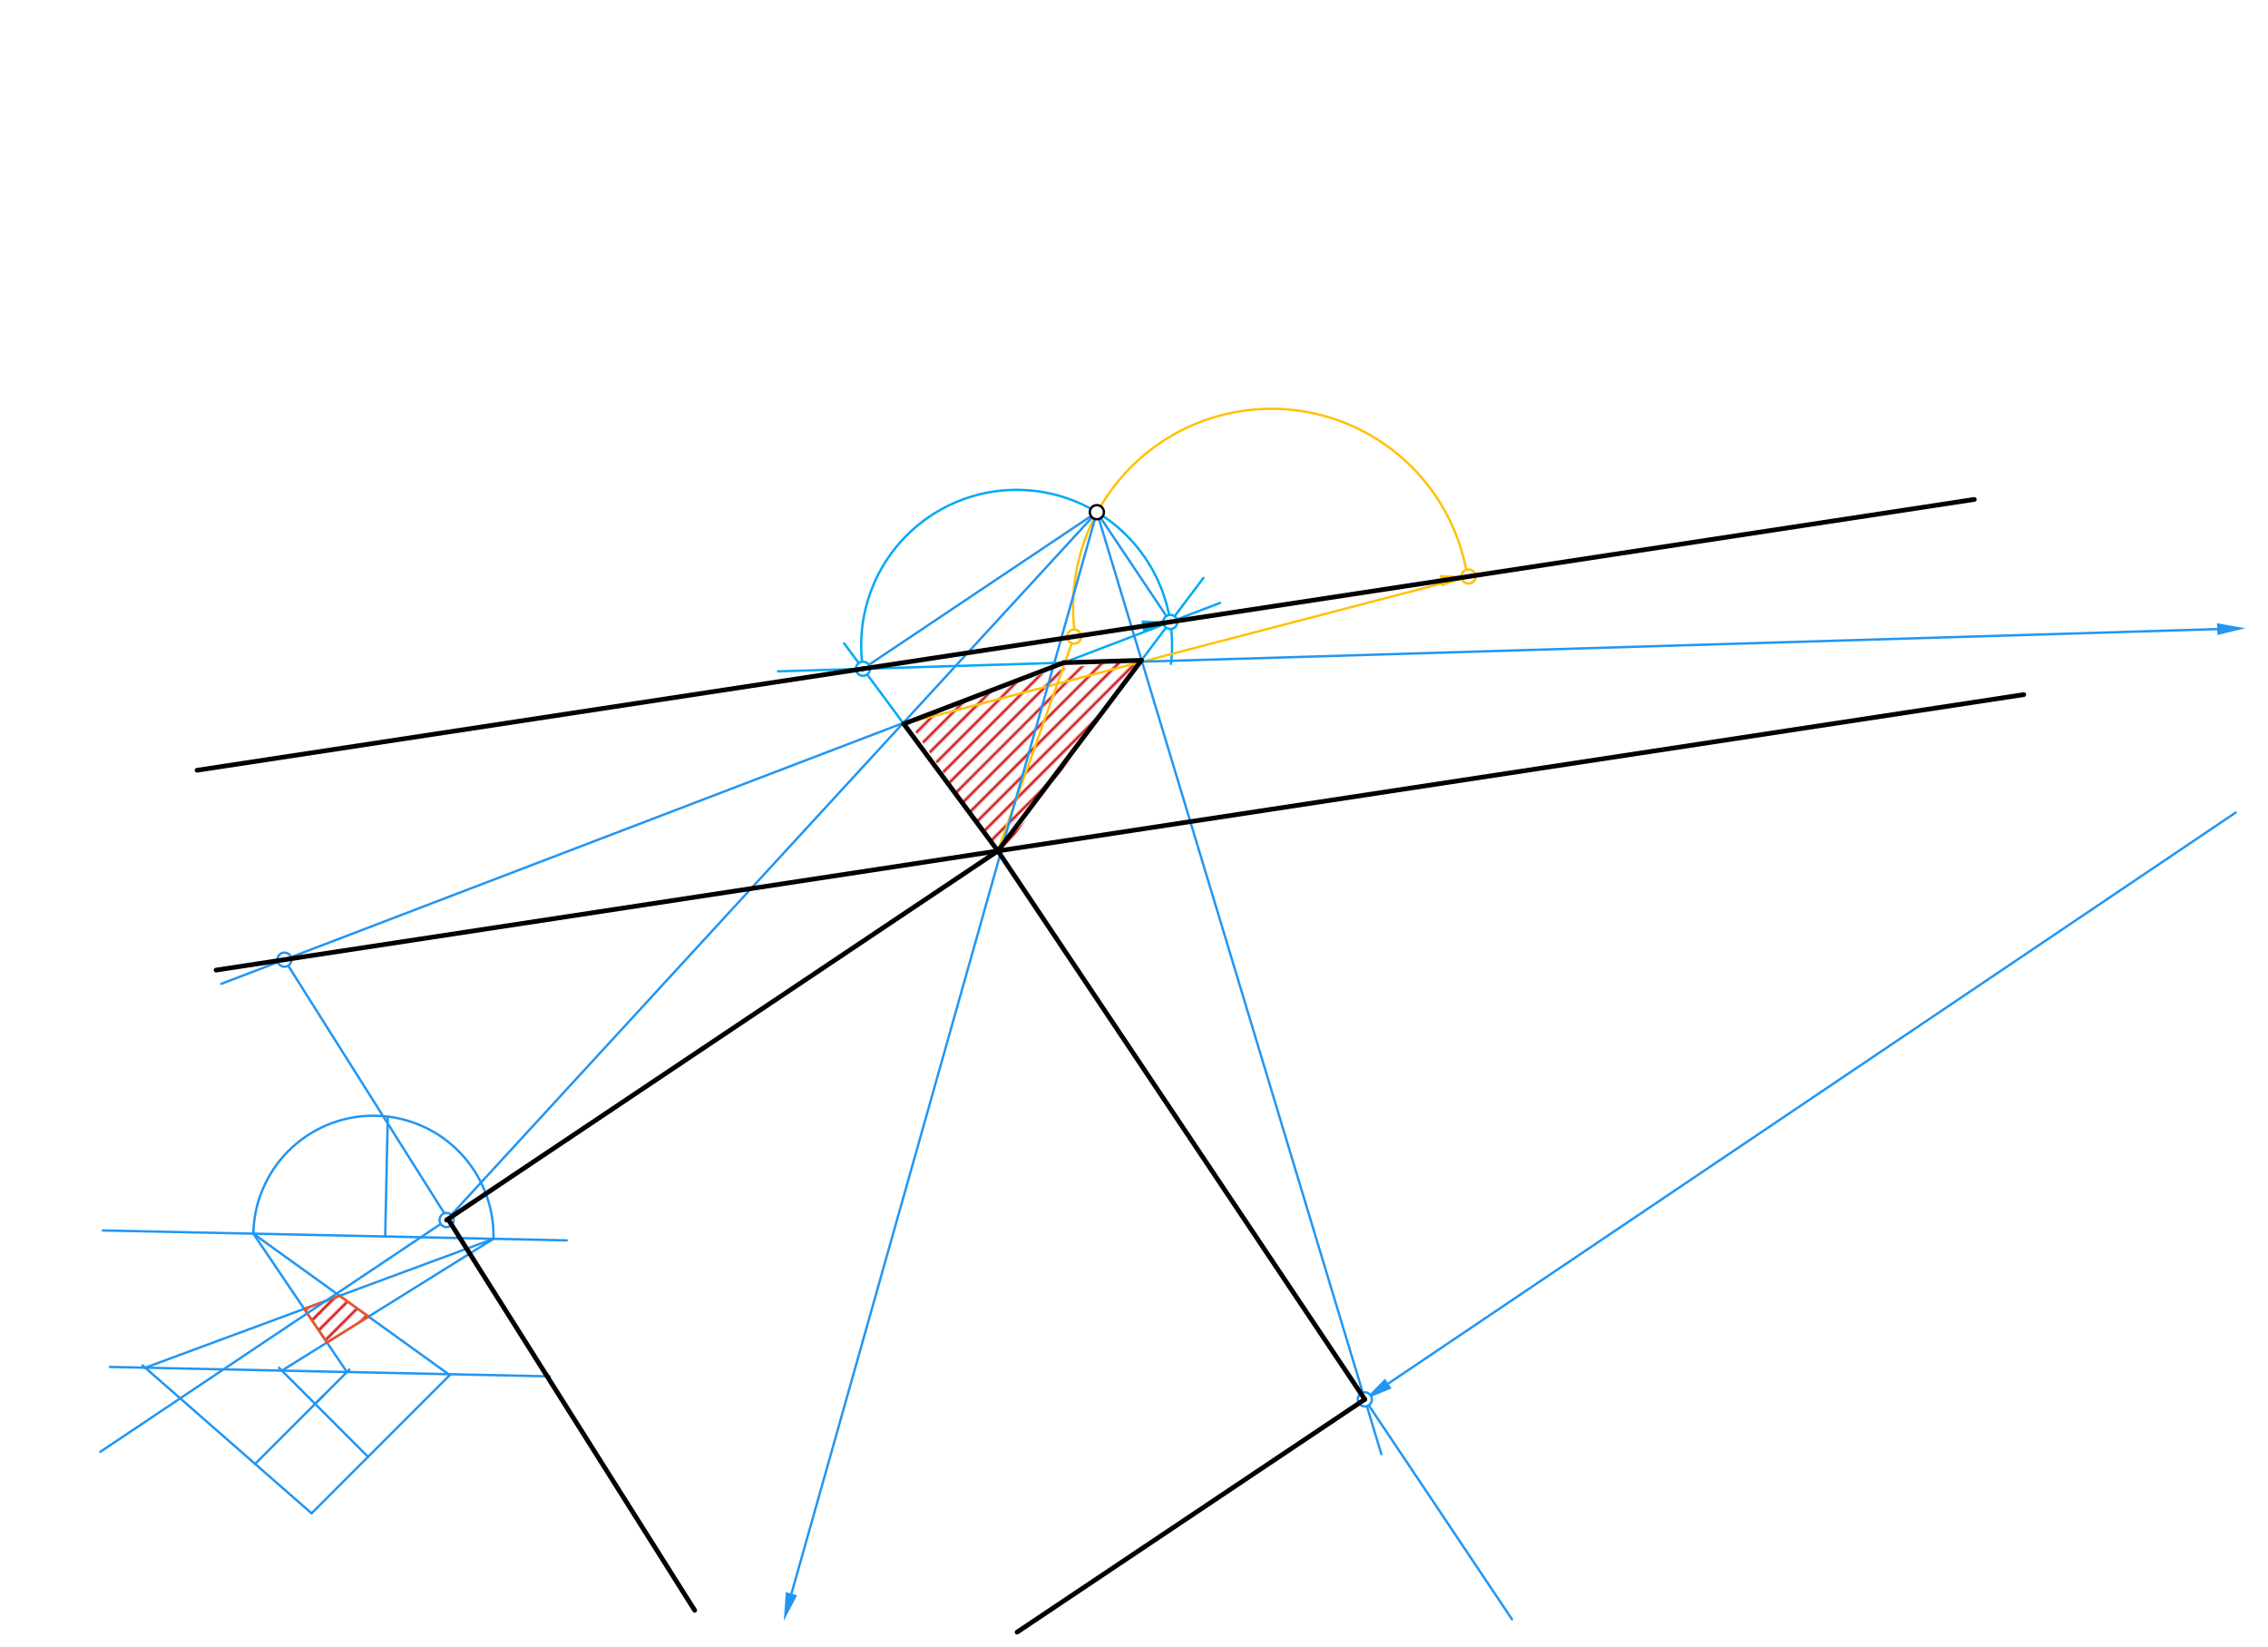<svg xmlns="http://www.w3.org/2000/svg" class="svg--816" height="100%" preserveAspectRatio="xMidYMid meet" viewBox="0 0 964 700" width="100%"><defs><marker id="marker-arrow" markerHeight="16" markerUnits="userSpaceOnUse" markerWidth="24" orient="auto-start-reverse" refX="24" refY="4" viewBox="0 0 24 8"><path d="M 0 0 L 24 4 L 0 8 z" stroke="inherit"></path></marker></defs><g class="aux-layer--949"><g class="element--733"><defs><pattern height="5" id="fill_97_6ygzau__pattern-stripes" patternTransform="rotate(-45)" patternUnits="userSpaceOnUse" width="5"><rect fill="#CC0000" height="1" transform="translate(0,0)" width="5"></rect></pattern></defs><g fill="url(#fill_97_6ygzau__pattern-stripes)"><path d="M 448.143 284.597 L 448.143 284.597 L 386.143 306.597 L 425.143 363.597 L 486.143 279.597 L 448.143 284.597 Z" stroke="none"></path></g></g><g class="element--733"><defs><pattern height="5" id="fill_37_ampf7k__pattern-stripes" patternTransform="rotate(-45)" patternUnits="userSpaceOnUse" width="5"><rect fill="#CC0000" height="1" transform="translate(0,0)" width="5"></rect></pattern></defs><g fill="url(#fill_37_ampf7k__pattern-stripes)"><path d="M 144.342 550.61 L 129.305 556.174 L 138.983 570.478 L 156.654 559.471 L 144.342 550.61 Z" stroke="none"></path></g></g><g class="element--733"><line stroke="#2196F3" stroke-dasharray="none" stroke-linecap="round" stroke-width="1" x1="137.429" x2="108.429" y1="593.058" y2="622.058"></line></g><g class="element--733"><line stroke="#2196F3" stroke-dasharray="none" stroke-linecap="round" stroke-width="1" x1="108.429" x2="132.429" y1="622.058" y2="643.058"></line></g><g class="element--733"><line stroke="#2196F3" stroke-dasharray="none" stroke-linecap="round" stroke-width="1" x1="132.429" x2="156.429" y1="643.058" y2="619.058"></line></g><g class="element--733"><line stroke="#2196F3" stroke-dasharray="none" stroke-linecap="round" stroke-width="1" x1="156.429" x2="133.929" y1="619.058" y2="596.558"></line></g><g class="element--733"><line stroke="#2196F3" stroke-dasharray="none" stroke-linecap="round" stroke-width="1" x1="46.721" x2="233.721" y1="580.864" y2="584.864"></line></g><g class="element--733"><line stroke="#2196F3" stroke-dasharray="none" stroke-linecap="round" stroke-width="1" x1="43.721" x2="240.887" y1="522.864" y2="527.081"></line></g><g class="element--733"><line stroke="#2196F3" stroke-dasharray="none" stroke-linecap="round" stroke-width="1" x1="156.429" x2="191.172" y1="619.058" y2="584.315"></line></g><g class="element--733"><line stroke="#2196F3" stroke-dasharray="none" stroke-linecap="round" stroke-width="1" x1="133.929" x2="148.523" y1="596.558" y2="581.964"></line></g><g class="element--733"><line stroke="#2196F3" stroke-dasharray="none" stroke-linecap="round" stroke-width="1" x1="133.929" x2="118.587" y1="596.558" y2="581.217"></line></g><g class="element--733"><line stroke="#2196F3" stroke-dasharray="none" stroke-linecap="round" stroke-width="1" x1="108.429" x2="60.568" y1="622.058" y2="580.181"></line></g><g class="element--733"><path d="M 107.692 524.232 A 51.031 51.031 0 1 1 209.73 526.415" fill="none" stroke="#2196F3" stroke-dasharray="none" stroke-linecap="round" stroke-width="1"></path></g><g class="element--733"><line stroke="#2196F3" stroke-dasharray="none" stroke-linecap="round" stroke-width="1" x1="163.73" x2="164.816" y1="525.431" y2="474.65"></line></g><g class="element--733"><line stroke="#2196F3" stroke-dasharray="none" stroke-linecap="round" stroke-width="1" x1="61.715" x2="209.73" y1="581.184" y2="526.415"></line></g><g class="element--733"><line stroke="#2196F3" stroke-dasharray="none" stroke-linecap="round" stroke-width="1" x1="119.797" x2="209.73" y1="582.427" y2="526.415"></line></g><g class="element--733"><line stroke="#2196F3" stroke-dasharray="none" stroke-linecap="round" stroke-width="1" x1="147.468" x2="107.692" y1="583.019" y2="524.232"></line></g><g class="element--733"><line stroke="#2196F3" stroke-dasharray="none" stroke-linecap="round" stroke-width="1" x1="191.172" x2="107.692" y1="584.315" y2="524.232"></line></g><g class="element--733"><line stroke="#F4511E" stroke-dasharray="none" stroke-linecap="round" stroke-width="1" x1="144.342" x2="129.305" y1="550.61" y2="556.174"></line></g><g class="element--733"><line stroke="#F4511E" stroke-dasharray="none" stroke-linecap="round" stroke-width="1" x1="138.983" x2="129.305" y1="570.478" y2="556.174"></line></g><g class="element--733"><line stroke="#F4511E" stroke-dasharray="none" stroke-linecap="round" stroke-width="1" x1="138.983" x2="156.654" y1="570.478" y2="559.471"></line></g><g class="element--733"><line stroke="#F4511E" stroke-dasharray="none" stroke-linecap="round" stroke-width="1" x1="156.654" x2="144.342" y1="559.471" y2="550.61"></line></g><g class="element--733"><line stroke="#03A9F4" stroke-dasharray="none" stroke-linecap="round" stroke-width="1" x1="485.143" x2="511.502" y1="280.597" y2="245.596"></line></g><g class="element--733"><line stroke="#03A9F4" stroke-dasharray="none" stroke-linecap="round" stroke-width="1" x1="452.143" x2="518.603" y1="281.597" y2="256.186"></line></g><g class="element--733"><line stroke="#03A9F4" stroke-dasharray="none" stroke-linecap="round" stroke-width="1" x1="452.143" x2="330.679" y1="281.597" y2="285.278"></line></g><g class="element--733"><line stroke="#03A9F4" stroke-dasharray="none" stroke-linecap="round" stroke-width="1" x1="384.143" x2="358.793" y1="307.597" y2="273.375"></line></g><g class="element--733"><line stroke="#03A9F4" stroke-dasharray="none" stroke-linecap="round" stroke-width="1" x1="366.799" x2="485.567" y1="284.184" y2="266.089"></line><path d="M497.43,264.282 l12,2.5 l0,-5 z" fill="#03A9F4" stroke="#03A9F4" stroke-width="0" transform="rotate(171.337, 497.43, 264.282)"></path></g><g class="element--733"><path d="M 366.799 284.184 A 66.069 66.069 0 1 1 497.713 282.106" fill="none" stroke="#03A9F4" stroke-dasharray="none" stroke-linecap="round" stroke-width="1"></path></g><g class="element--733"><line stroke="#FFC107" stroke-dasharray="none" stroke-linecap="round" stroke-width="1" x1="384.143" x2="624.198" y1="307.597" y2="244.966"></line></g><g class="element--733"><line stroke="#FFC107" stroke-dasharray="none" stroke-linecap="round" stroke-width="1" x1="424.143" x2="456.747" y1="361.597" y2="269.99"></line></g><g class="element--733"><line stroke="#FFC107" stroke-dasharray="none" stroke-linecap="round" stroke-width="1" x1="456.563" x2="612.313" y1="270.508" y2="246.779"></line><path d="M624.176,244.972 l12,2.5 l0,-5 z" fill="#FFC107" stroke="#FFC107" stroke-width="0" transform="rotate(171.337, 624.176, 244.972)"></path></g><g class="element--733"><path d="M 457.034 270.436 A 84.297 84.297 0 0 1 623.704 245.044" fill="none" stroke="#FFC107" stroke-dasharray="none" stroke-linecap="round" stroke-width="1"></path></g><g class="element--733"><line stroke="#2196F3" stroke-dasharray="none" stroke-linecap="round" stroke-width="1" x1="466.218" x2="366.799" y1="217.646" y2="284.184"></line></g><g class="element--733"><line stroke="#2196F3" stroke-dasharray="none" stroke-linecap="round" stroke-width="1" x1="424.143" x2="42.652" y1="361.597" y2="616.916"></line></g><g class="element--733"><line stroke="#2196F3" stroke-dasharray="none" stroke-linecap="round" stroke-width="1" x1="466.218" x2="497.43" y1="217.646" y2="264.282"></line></g><g class="element--733"><line stroke="#2196F3" stroke-dasharray="none" stroke-linecap="round" stroke-width="1" x1="424.143" x2="642.675" y1="361.597" y2="688.123"></line></g><g class="element--733"><line stroke="#2196F3" stroke-dasharray="none" stroke-linecap="round" stroke-width="1" x1="466.218" x2="189.722" y1="217.646" y2="518.525"></line></g><g class="element--733"><line stroke="#2196F3" stroke-dasharray="none" stroke-linecap="round" stroke-width="1" x1="466.218" x2="587.143" y1="217.646" y2="617.922"></line></g><g class="element--733"><line stroke="#2196F3" stroke-dasharray="none" stroke-linecap="round" stroke-width="1" x1="466.218" x2="336.405" y1="217.646" y2="677.205"></line><path d="M333.143,688.753 l12,2.5 l0,-5 z" fill="#2196F3" stroke="#2196F3" stroke-width="0" transform="rotate(285.774, 333.143, 688.753)"></path></g><g class="element--733"><line stroke="#2196F3" stroke-dasharray="none" stroke-linecap="round" stroke-width="1" x1="485.411" x2="942.397" y1="281.176" y2="267.328"></line><path d="M954.392,266.965 l12,2.5 l0,-5 z" fill="#2196F3" stroke="#2196F3" stroke-width="0" transform="rotate(178.264, 954.392, 266.965)"></path></g><g class="element--733"><line stroke="#2196F3" stroke-dasharray="none" stroke-linecap="round" stroke-width="1" x1="950.27" x2="590.061" y1="345.273" y2="587.933"></line><path d="M580.108,594.637 l12,2.5 l0,-5 z" fill="#2196F3" stroke="#2196F3" stroke-width="0" transform="rotate(326.033, 580.108, 594.637)"></path></g><g class="element--733"><line stroke="#2196F3" stroke-dasharray="none" stroke-linecap="round" stroke-width="1" x1="383.881" x2="94.08" y1="307.244" y2="418.05"></line></g><g class="element--733"><line stroke="#2196F3" stroke-dasharray="none" stroke-linecap="round" stroke-width="1" x1="120.893" x2="295.27" y1="407.798" y2="684.273"></line></g><g class="element--733"><circle cx="366.799" cy="284.184" r="3" stroke="#03A9F4" stroke-width="1" fill="#ffffff"></circle>}</g><g class="element--733"><circle cx="497.43" cy="264.282" r="3" stroke="#03A9F4" stroke-width="1" fill="#ffffff"></circle>}</g><g class="element--733"><circle cx="456.563" cy="270.508" r="3" stroke="#FFC107" stroke-width="1" fill="#ffffff"></circle>}</g><g class="element--733"><circle cx="624.176" cy="244.972" r="3" stroke="#FFC107" stroke-width="1" fill="#ffffff"></circle>}</g><g class="element--733"><circle cx="189.812" cy="518.427" r="3" stroke="#2196F3" stroke-width="1" fill="#ffffff"></circle>}</g><g class="element--733"><circle cx="580.108" cy="594.637" r="3" stroke="#2196F3" stroke-width="1" fill="#ffffff"></circle>}</g><g class="element--733"><circle cx="120.893" cy="407.798" r="3" stroke="#2196F3" stroke-width="1" fill="#ffffff"></circle>}</g></g><g class="main-layer--75a"><g class="element--733"><line stroke="#000000" stroke-dasharray="none" stroke-linecap="round" stroke-width="2" x1="452.143" x2="384.143" y1="281.597" y2="307.597"></line></g><g class="element--733"><line stroke="#000000" stroke-dasharray="none" stroke-linecap="round" stroke-width="2" x1="384.143" x2="424.143" y1="307.597" y2="361.597"></line></g><g class="element--733"><line stroke="#000000" stroke-dasharray="none" stroke-linecap="round" stroke-width="2" x1="424.143" x2="485.143" y1="361.597" y2="280.597"></line></g><g class="element--733"><line stroke="#000000" stroke-dasharray="none" stroke-linecap="round" stroke-width="2" x1="485.143" x2="452.143" y1="280.597" y2="281.597"></line></g><g class="element--733"><line stroke="#000000" stroke-dasharray="none" stroke-linecap="round" stroke-width="2" x1="366.799" x2="497.43" y1="284.184" y2="264.282"></line></g><g class="element--733"><line stroke="#000000" stroke-dasharray="none" stroke-linecap="round" stroke-width="2" x1="497.43" x2="839.163" y1="264.282" y2="212.218"></line></g><g class="element--733"><line stroke="#000000" stroke-dasharray="none" stroke-linecap="round" stroke-width="2" x1="366.799" x2="83.755" y1="284.184" y2="327.306"></line></g><g class="element--733"><line stroke="#000000" stroke-dasharray="none" stroke-linecap="round" stroke-width="2" x1="424.143" x2="860.197" y1="361.597" y2="295.164"></line></g><g class="element--733"><line stroke="#000000" stroke-dasharray="none" stroke-linecap="round" stroke-width="2" x1="424.143" x2="91.851" y1="361.597" y2="412.223"></line></g><g class="element--733"><line stroke="#000000" stroke-dasharray="none" stroke-linecap="round" stroke-width="2" x1="424.143" x2="189.812" y1="361.597" y2="518.427"></line></g><g class="element--733"><line stroke="#000000" stroke-dasharray="none" stroke-linecap="round" stroke-width="2" x1="424.143" x2="580.108" y1="361.597" y2="594.637"></line></g><g class="element--733"><line stroke="#000000" stroke-dasharray="none" stroke-linecap="round" stroke-width="2" x1="580.108" x2="432.302" y1="594.637" y2="693.559"></line></g><g class="element--733"><line stroke="#000000" stroke-dasharray="none" stroke-linecap="round" stroke-width="2" x1="190.414" x2="295.27" y1="518.024" y2="684.273"></line></g><g class="element--733"><circle cx="466.218" cy="217.646" r="3" stroke="#000000" stroke-width="1" fill="#ffffff"></circle>}</g></g><g class="snaps-layer--ac6"></g><g class="temp-layer--52d"></g></svg>